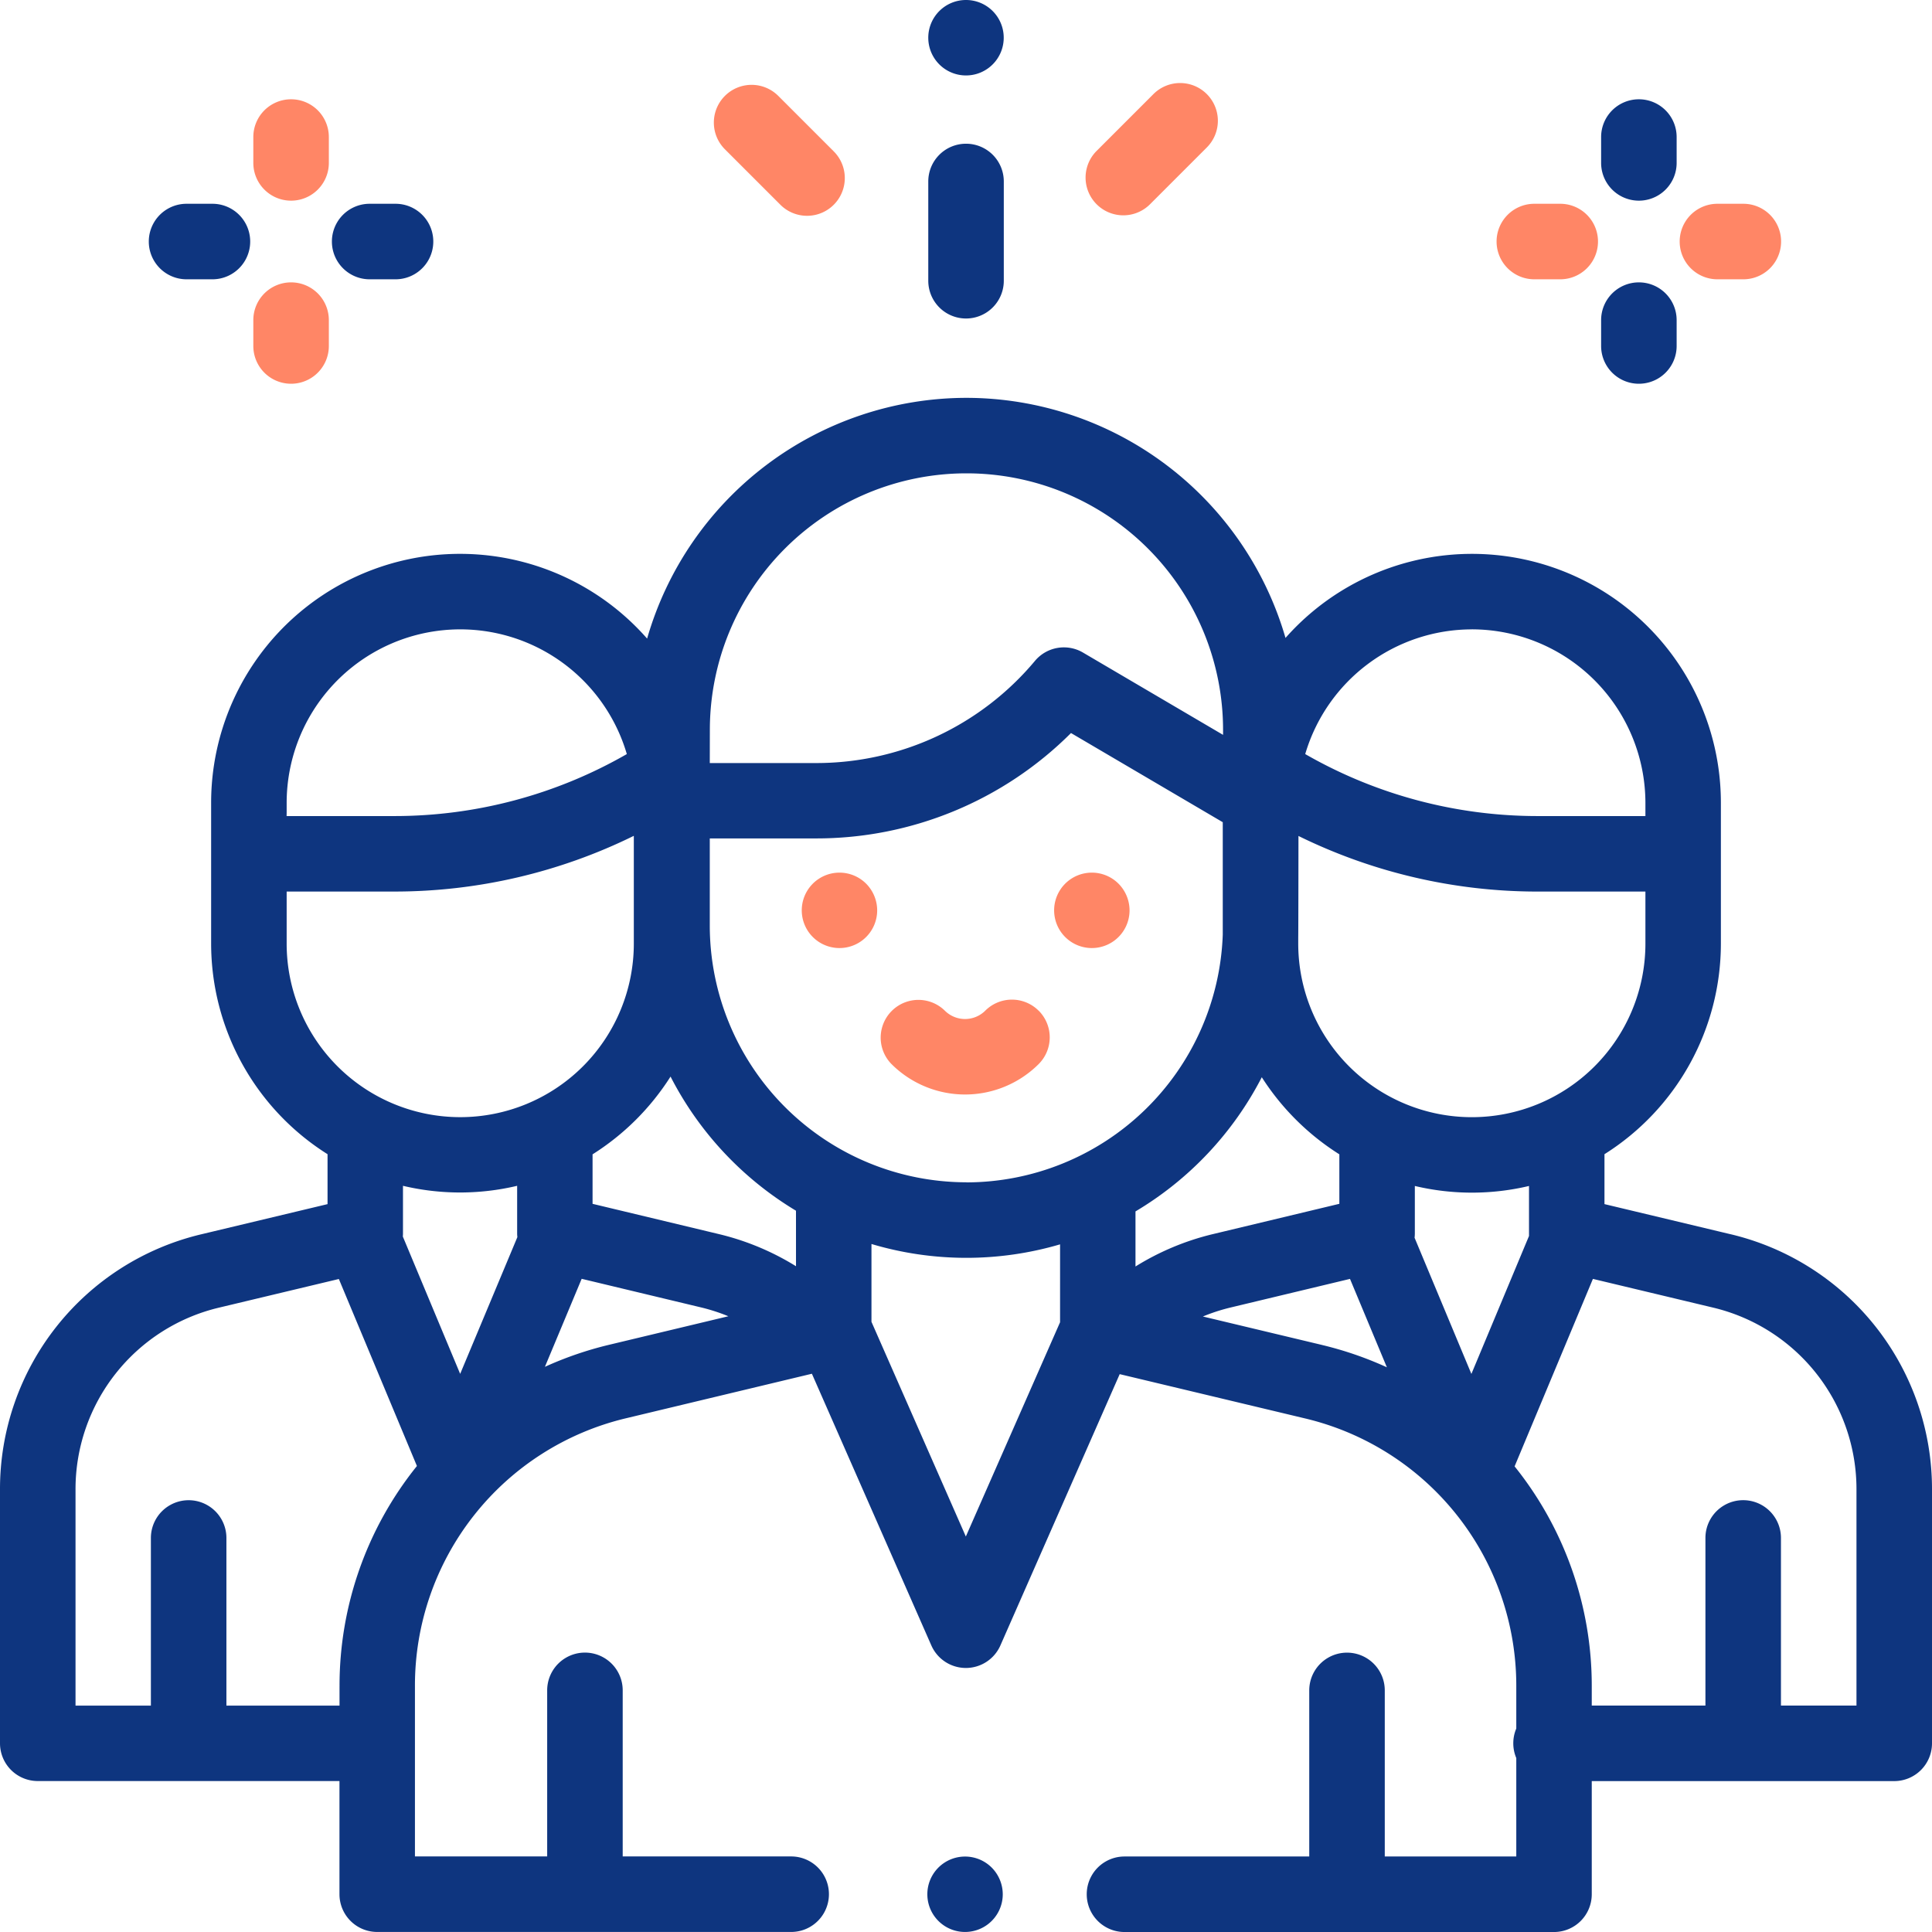<svg xmlns="http://www.w3.org/2000/svg" xmlns:xlink="http://www.w3.org/1999/xlink" width="110" height="110" viewBox="0 0 110 110"><defs><clipPath id="a"><rect width="110" height="110" fill="#0e357f"/></clipPath></defs><g clip-path="url(#a)"><path d="M249.407,492.629a2.147,2.147,0,1,0,.63,1.519,2.164,2.164,0,0,0-.63-1.519" transform="translate(-192.944 -386.297)" fill="#0e357f"/><path d="M98.519,153.054l-7.167-1.712V148.5a14.179,14.179,0,0,0,6.628-11.992V128.5a14.171,14.171,0,0,0-24.789-9.394,18.941,18.941,0,0,0-18.168-13.669h0a18.94,18.94,0,0,0-18.179,13.707A14.171,14.171,0,0,0,12.021,128.5v8.007A14.179,14.179,0,0,0,18.649,148.5v2.843l-7.167,1.712A14.908,14.908,0,0,0,0,167.6v14.442a2.149,2.149,0,0,0,2.148,2.148h17.18v6.445a2.149,2.149,0,0,0,2.148,2.148H45.046a2.148,2.148,0,0,0,0-4.3H35.454v-9.456a2.148,2.148,0,0,0-4.3,0v9.456H23.625v-9.693a15.642,15.642,0,0,1,12.034-15.259L46.226,161l6.8,15.468a2.148,2.148,0,0,0,1.966,1.284h0a2.148,2.148,0,0,0,1.967-1.284l6.792-15.445,10.536,2.517A15.64,15.64,0,0,1,86.331,178.8v2.4a2.152,2.152,0,0,0,0,1.681v5.605H78.843v-9.456a2.148,2.148,0,0,0-4.3,0v9.456H64.024a2.148,2.148,0,0,0,0,4.3H88.48a2.149,2.149,0,0,0,2.148-2.148v-6.445h17.223A2.149,2.149,0,0,0,110,182.042V167.6a14.908,14.908,0,0,0-11.481-14.547M83.8,118.617a9.894,9.894,0,0,1,9.883,9.883v.748H87.537a26.545,26.545,0,0,1-13.223-3.529,9.9,9.9,0,0,1,9.485-7.1m-9.883,17.539c.008-.219.013-5.777.013-5.777a30.843,30.843,0,0,0,13.609,3.166h6.145v2.962a9.883,9.883,0,0,1-19.767,0Zm-33.5-11.813a14.61,14.61,0,0,1,29.22,0v.28l-7.974-4.685a2.148,2.148,0,0,0-2.735.472,16.225,16.225,0,0,1-12.465,5.818H40.412Zm-24.095,4.689V128.5a9.884,9.884,0,0,1,19.368-2.781,26.547,26.547,0,0,1-13.223,3.529H16.318Zm0,7.474v-2.962h6.145a30.842,30.842,0,0,0,13.621-3.172v6.134a9.883,9.883,0,0,1-19.766,0m3.01,42.288v1.1H12.891v-9.545a2.148,2.148,0,0,0-4.3,0v9.545H4.3V167.6a10.625,10.625,0,0,1,8.183-10.367l6.81-1.627,4.445,10.647a19.945,19.945,0,0,0-4.406,12.542M26.2,161.008l-3.263-7.816c0-.051.007-.1.007-.155V150.3a14.086,14.086,0,0,0,6.5,0V152.9c0,.04,0,.081,0,.121,0,.068.006.135.013.2Zm8.457-1.651a20.2,20.2,0,0,0-3.632,1.249l2.093-5.011,6.811,1.632a10.646,10.646,0,0,1,1.541.5Zm10.664-4.478a14.918,14.918,0,0,0-4.391-1.83l-7.192-1.723v-2.818a14.281,14.281,0,0,0,4.44-4.427,19.042,19.042,0,0,0,7.142,7.637Zm15.035,3.189-5.365,12.2-5.373-12.224v-4.431a18.921,18.921,0,0,0,10.738.02ZM55.022,150.1a14.626,14.626,0,0,1-14.61-14.61v-4.969h6.045a20.5,20.5,0,0,0,14.521-6l8.641,5.077V136a14.625,14.625,0,0,1-14.6,14.105m9.631,1.653h0a19.041,19.041,0,0,0,7.191-7.64,14.29,14.29,0,0,0,4.416,4.389v2.818l-7.192,1.723a14.922,14.922,0,0,0-4.415,1.846Zm10.631,7.606-6.794-1.623a10.665,10.665,0,0,1,1.581-.513l6.795-1.628,2.1,5.033a20.2,20.2,0,0,0-3.682-1.268m5.259-6.108a2.148,2.148,0,0,0,.015-.235c0-.02,0-.04,0-.06v-2.653a14.082,14.082,0,0,0,6.5,0v2.732c0,.039,0,.078,0,.116l-3.28,7.854ZM105.7,179.894h-4.3v-9.545a2.148,2.148,0,1,0-4.3,0v9.545H90.628V178.8a19.944,19.944,0,0,0-4.393-12.526L90.694,155.6l6.827,1.631A10.625,10.625,0,0,1,105.7,167.6Z" transform="translate(0 -82.785)" fill="#0e357f"/><path d="M216.127,231.879a2.147,2.147,0,1,0,.63,1.519,2.164,2.164,0,0,0-.63-1.519" transform="translate(-166.814 -181.567)" fill="#ff8666"/><path d="M283,231.879a2.147,2.147,0,1,0,.63,1.519,2.164,2.164,0,0,0-.63-1.519" transform="translate(-219.318 -181.567)" fill="#ff8666"/><path d="M242.318,265.542a2.149,2.149,0,0,0-3.039,0,1.631,1.631,0,0,1-2.3,0,2.149,2.149,0,0,0-3.039,3.039,5.933,5.933,0,0,0,8.381,0,2.149,2.149,0,0,0,0-3.039" transform="translate(-183.183 -207.998)" fill="#ff8666"/><path d="M400.242,54h-1.474a2.148,2.148,0,0,0,0,4.3h1.474a2.148,2.148,0,0,0,0-4.3" transform="translate(-311.409 -42.398)" fill="#ff8666"/><path d="M448.763,54h-1.474a2.148,2.148,0,0,0,0,4.3h1.474a2.148,2.148,0,0,0,0-4.3" transform="translate(-349.505 -42.398)" fill="#ff8666"/><path d="M426.459,74.831a2.149,2.149,0,0,0-2.148,2.148v1.474a2.148,2.148,0,0,0,4.3,0V76.979a2.149,2.149,0,0,0-2.148-2.148" transform="translate(-333.15 -58.754)" fill="#0e357f"/><path d="M426.459,26.31a2.149,2.149,0,0,0-2.148,2.148v1.474a2.148,2.148,0,1,0,4.3,0V28.458a2.149,2.149,0,0,0-2.148-2.148" transform="translate(-333.15 -20.657)" fill="#0e357f"/><path d="M43.066,54H41.592a2.148,2.148,0,0,0,0,4.3h1.473a2.148,2.148,0,1,0,0-4.3" transform="translate(-30.97 -42.398)" fill="#0e357f"/><path d="M91.587,54H90.113a2.148,2.148,0,0,0,0,4.3h1.473a2.148,2.148,0,0,0,0-4.3" transform="translate(-69.066 -42.398)" fill="#0e357f"/><path d="M69.282,74.831a2.149,2.149,0,0,0-2.148,2.148v1.474a2.148,2.148,0,0,0,4.3,0V76.979a2.149,2.149,0,0,0-2.148-2.148" transform="translate(-52.711 -58.754)" fill="#ff8666"/><path d="M69.282,26.31a2.149,2.149,0,0,0-2.148,2.148v1.474a2.148,2.148,0,1,0,4.3,0V28.458a2.149,2.149,0,0,0-2.148-2.148" transform="translate(-52.711 -20.657)" fill="#ff8666"/><path d="M248.148,38.087A2.149,2.149,0,0,0,246,40.235v5.653a2.148,2.148,0,0,0,4.3,0V40.235a2.149,2.149,0,0,0-2.148-2.148" transform="translate(-193.148 -29.904)" fill="#0e357f"/><path d="M249.667.629A2.148,2.148,0,0,0,246,2.148,2.148,2.148,0,1,0,249.667.629" transform="translate(-193.148)" fill="#0e357f"/><path d="M196.061,26.329l-3.144-3.144a2.149,2.149,0,1,0-3.039,3.039l3.144,3.144a2.148,2.148,0,0,0,3.038-3.039" transform="translate(-148.59 -17.71)" fill="#ff8666"/><path d="M294.542,22.635a2.149,2.149,0,0,0-3.039,0l-3.249,3.249a2.149,2.149,0,0,0,3.039,3.039l3.249-3.249a2.149,2.149,0,0,0,0-3.039" transform="translate(-225.831 -17.278)" fill="#ff8666"/></g></svg>
